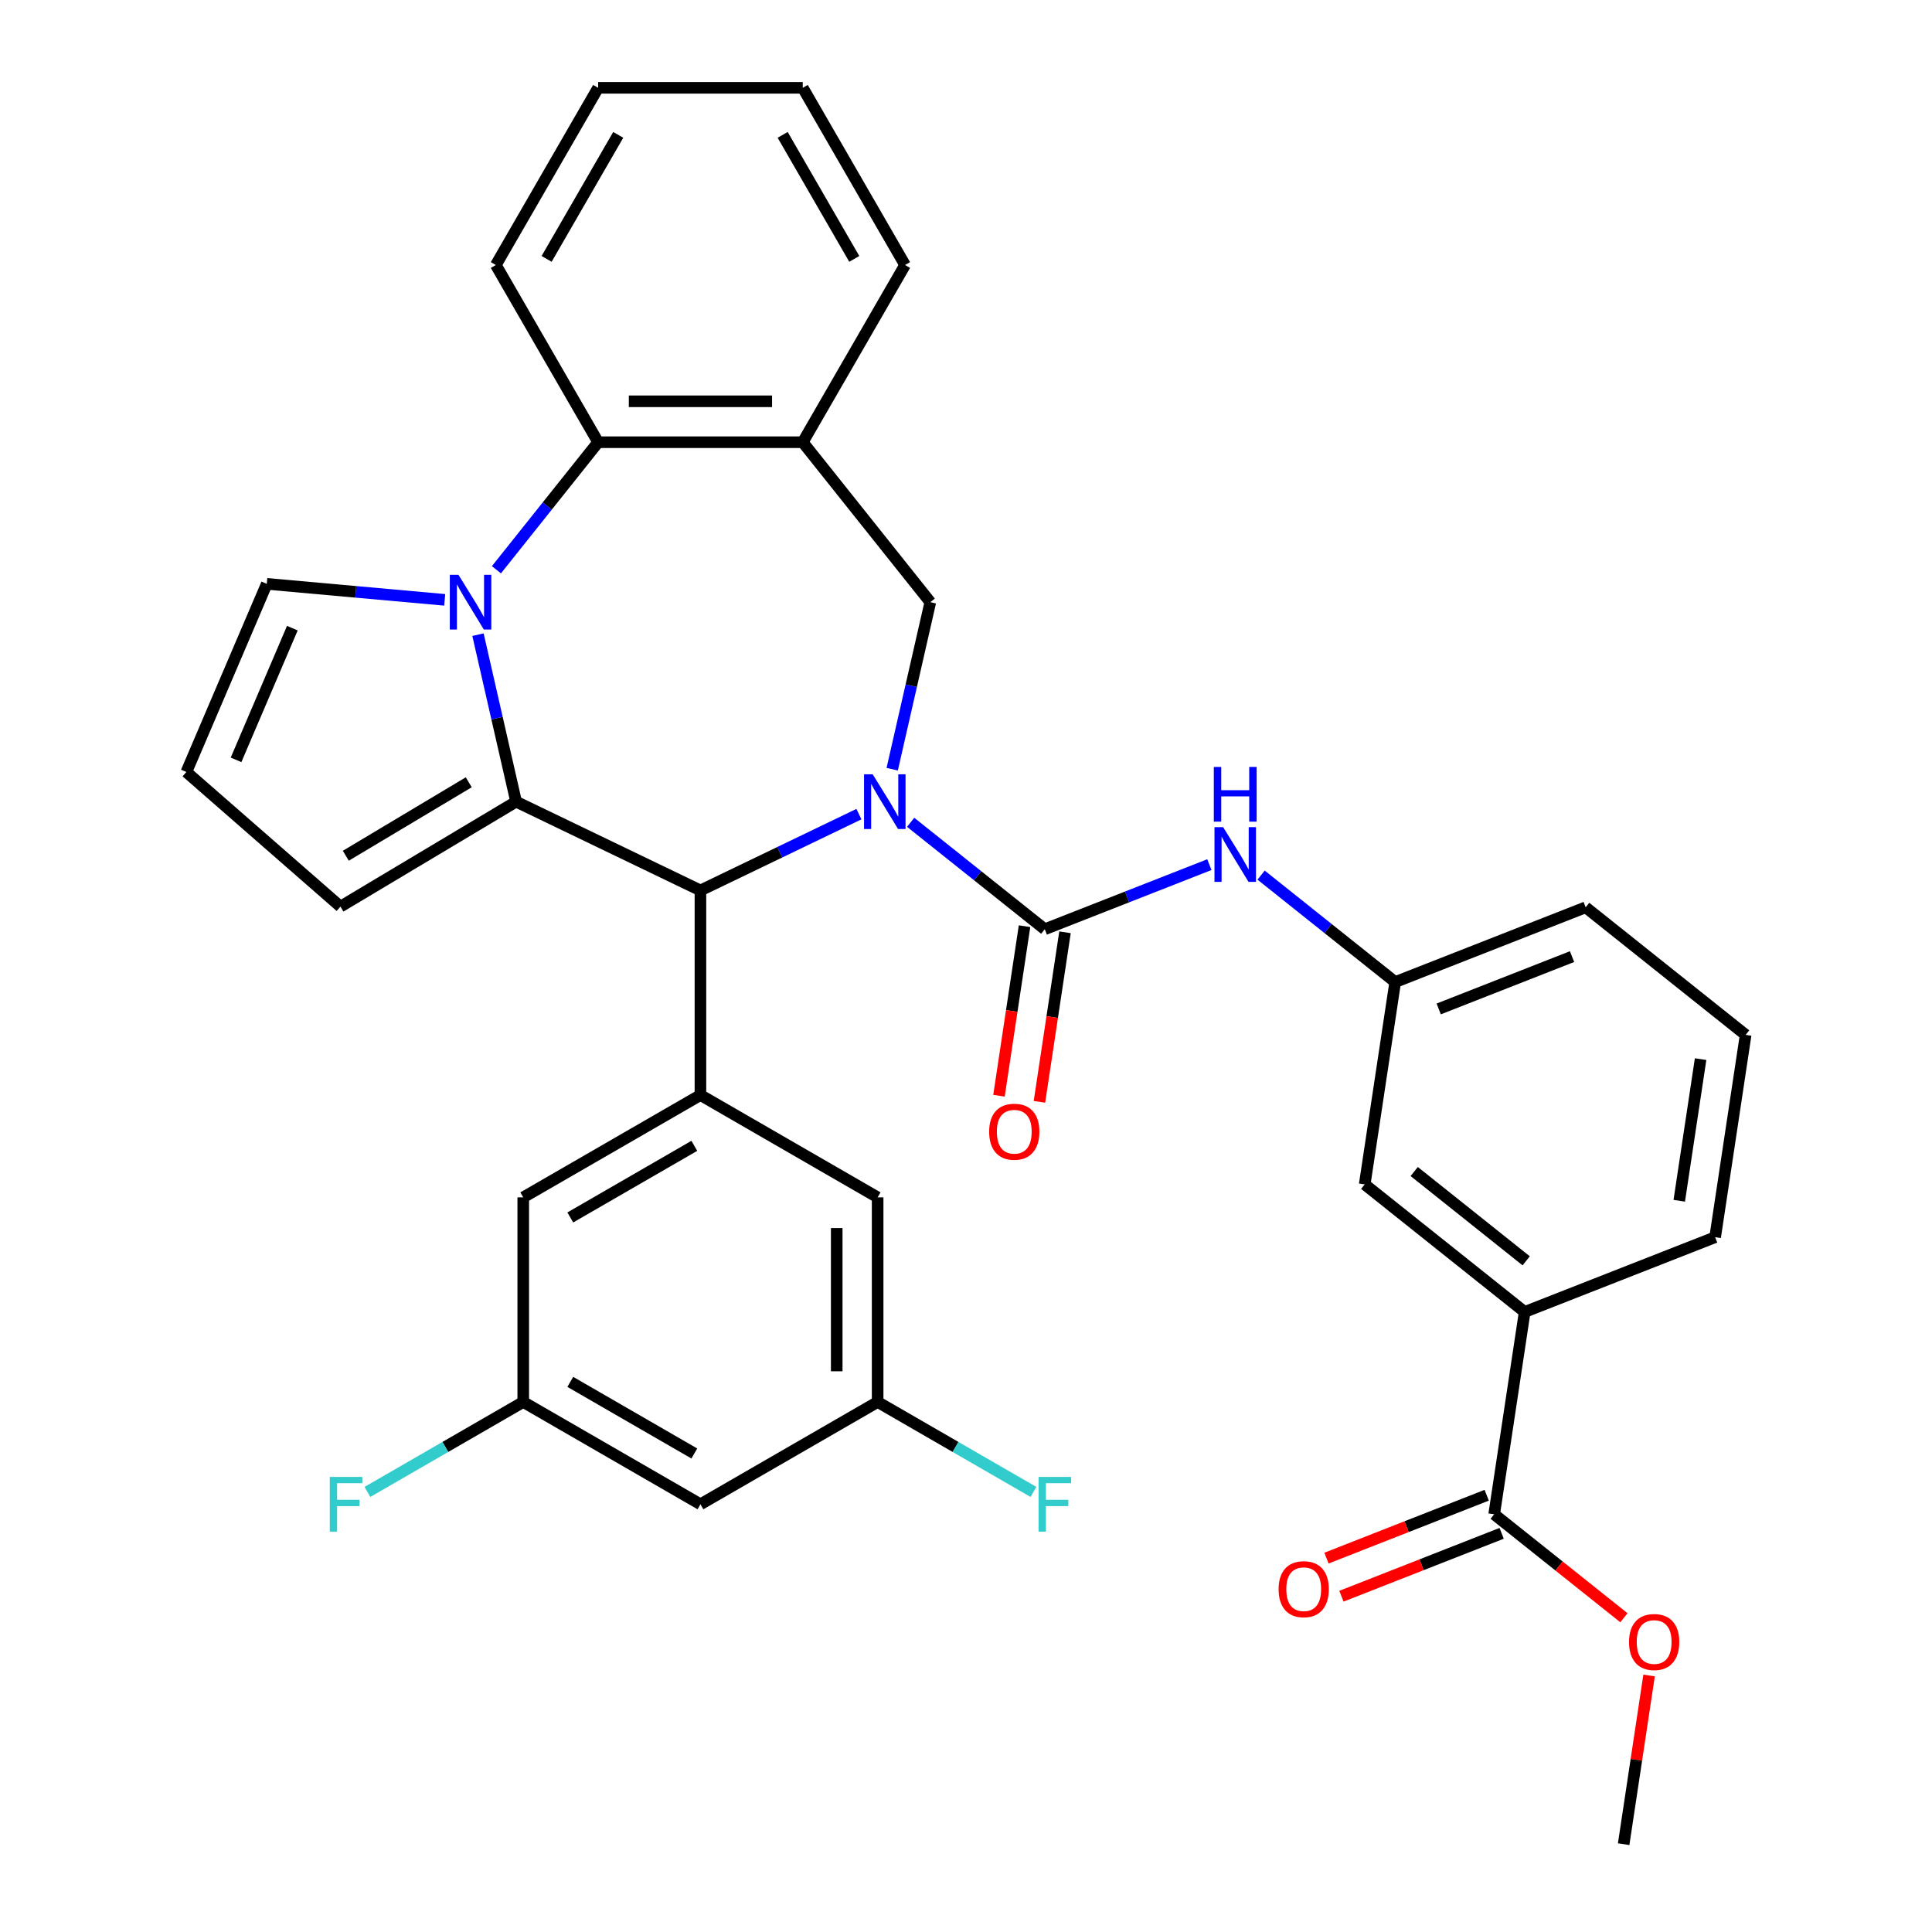 <?xml version='1.0' encoding='iso-8859-1'?>
<svg version='1.1' baseProfile='full'
              xmlns='http://www.w3.org/2000/svg'
                      xmlns:rdkit='http://www.rdkit.org/xml'
                      xmlns:xlink='http://www.w3.org/1999/xlink'
                  xml:space='preserve'
width='1000px' height='1000px' viewBox='0 0 1000 1000'>
<!-- END OF HEADER -->
<rect style='opacity:1.0;fill:#FFFFFF;stroke:none' width='1000' height='1000' x='0' y='0'> </rect>
<path class='bond-2' d='M 471.354,425.618 L 506.061,453.295' style='fill:none;fill-rule:evenodd;stroke:#0000FF;stroke-width:6px;stroke-linecap:butt;stroke-linejoin:miter;stroke-opacity:1' />
<path class='bond-2' d='M 506.061,453.295 L 540.768,480.973' style='fill:none;fill-rule:evenodd;stroke:#000000;stroke-width:6px;stroke-linecap:butt;stroke-linejoin:miter;stroke-opacity:1' />
<path class='bond-3' d='M 444.579,421.389 L 403.564,441.14' style='fill:none;fill-rule:evenodd;stroke:#0000FF;stroke-width:6px;stroke-linecap:butt;stroke-linejoin:miter;stroke-opacity:1' />
<path class='bond-3' d='M 403.564,441.14 L 362.548,460.892' style='fill:none;fill-rule:evenodd;stroke:#000000;stroke-width:6px;stroke-linecap:butt;stroke-linejoin:miter;stroke-opacity:1' />
<path class='bond-4' d='M 461.803,398.134 L 471.668,354.912' style='fill:none;fill-rule:evenodd;stroke:#0000FF;stroke-width:6px;stroke-linecap:butt;stroke-linejoin:miter;stroke-opacity:1' />
<path class='bond-4' d='M 471.668,354.912 L 481.533,311.69' style='fill:none;fill-rule:evenodd;stroke:#000000;stroke-width:6px;stroke-linecap:butt;stroke-linejoin:miter;stroke-opacity:1' />
<path class='bond-0' d='M 267.13,414.941 L 362.548,460.892' style='fill:none;fill-rule:evenodd;stroke:#000000;stroke-width:6px;stroke-linecap:butt;stroke-linejoin:miter;stroke-opacity:1' />
<path class='bond-1' d='M 267.13,414.941 L 257.265,371.72' style='fill:none;fill-rule:evenodd;stroke:#000000;stroke-width:6px;stroke-linecap:butt;stroke-linejoin:miter;stroke-opacity:1' />
<path class='bond-1' d='M 257.265,371.72 L 247.4,328.498' style='fill:none;fill-rule:evenodd;stroke:#0000FF;stroke-width:6px;stroke-linecap:butt;stroke-linejoin:miter;stroke-opacity:1' />
<path class='bond-11' d='M 267.13,414.941 L 176.215,469.261' style='fill:none;fill-rule:evenodd;stroke:#000000;stroke-width:6px;stroke-linecap:butt;stroke-linejoin:miter;stroke-opacity:1' />
<path class='bond-11' d='M 242.629,404.906 L 178.989,442.93' style='fill:none;fill-rule:evenodd;stroke:#000000;stroke-width:6px;stroke-linecap:butt;stroke-linejoin:miter;stroke-opacity:1' />
<path class='bond-10' d='M 230.176,310.485 L 184.13,306.341' style='fill:none;fill-rule:evenodd;stroke:#0000FF;stroke-width:6px;stroke-linecap:butt;stroke-linejoin:miter;stroke-opacity:1' />
<path class='bond-10' d='M 184.13,306.341 L 138.084,302.197' style='fill:none;fill-rule:evenodd;stroke:#000000;stroke-width:6px;stroke-linecap:butt;stroke-linejoin:miter;stroke-opacity:1' />
<path class='bond-34' d='M 256.951,294.903 L 283.273,261.896' style='fill:none;fill-rule:evenodd;stroke:#0000FF;stroke-width:6px;stroke-linecap:butt;stroke-linejoin:miter;stroke-opacity:1' />
<path class='bond-34' d='M 283.273,261.896 L 309.595,228.89' style='fill:none;fill-rule:evenodd;stroke:#000000;stroke-width:6px;stroke-linecap:butt;stroke-linejoin:miter;stroke-opacity:1' />
<path class='bond-8' d='M 540.768,480.973 L 583.366,464.254' style='fill:none;fill-rule:evenodd;stroke:#000000;stroke-width:6px;stroke-linecap:butt;stroke-linejoin:miter;stroke-opacity:1' />
<path class='bond-8' d='M 583.366,464.254 L 625.965,447.535' style='fill:none;fill-rule:evenodd;stroke:#0000FF;stroke-width:6px;stroke-linecap:butt;stroke-linejoin:miter;stroke-opacity:1' />
<path class='bond-13' d='M 530.295,479.394 L 523.682,523.272' style='fill:none;fill-rule:evenodd;stroke:#000000;stroke-width:6px;stroke-linecap:butt;stroke-linejoin:miter;stroke-opacity:1' />
<path class='bond-13' d='M 523.682,523.272 L 517.068,567.15' style='fill:none;fill-rule:evenodd;stroke:#FF0000;stroke-width:6px;stroke-linecap:butt;stroke-linejoin:miter;stroke-opacity:1' />
<path class='bond-13' d='M 551.24,482.551 L 544.626,526.429' style='fill:none;fill-rule:evenodd;stroke:#000000;stroke-width:6px;stroke-linecap:butt;stroke-linejoin:miter;stroke-opacity:1' />
<path class='bond-13' d='M 544.626,526.429 L 538.013,570.307' style='fill:none;fill-rule:evenodd;stroke:#FF0000;stroke-width:6px;stroke-linecap:butt;stroke-linejoin:miter;stroke-opacity:1' />
<path class='bond-6' d='M 362.548,460.892 L 362.548,566.799' style='fill:none;fill-rule:evenodd;stroke:#000000;stroke-width:6px;stroke-linecap:butt;stroke-linejoin:miter;stroke-opacity:1' />
<path class='bond-7' d='M 481.533,311.69 L 415.502,228.89' style='fill:none;fill-rule:evenodd;stroke:#000000;stroke-width:6px;stroke-linecap:butt;stroke-linejoin:miter;stroke-opacity:1' />
<path class='bond-5' d='M 309.595,228.89 L 415.502,228.89' style='fill:none;fill-rule:evenodd;stroke:#000000;stroke-width:6px;stroke-linecap:butt;stroke-linejoin:miter;stroke-opacity:1' />
<path class='bond-5' d='M 325.481,207.708 L 399.616,207.708' style='fill:none;fill-rule:evenodd;stroke:#000000;stroke-width:6px;stroke-linecap:butt;stroke-linejoin:miter;stroke-opacity:1' />
<path class='bond-27' d='M 309.595,228.89 L 256.642,137.172' style='fill:none;fill-rule:evenodd;stroke:#000000;stroke-width:6px;stroke-linecap:butt;stroke-linejoin:miter;stroke-opacity:1' />
<path class='bond-14' d='M 362.548,566.799 L 270.831,619.752' style='fill:none;fill-rule:evenodd;stroke:#000000;stroke-width:6px;stroke-linecap:butt;stroke-linejoin:miter;stroke-opacity:1' />
<path class='bond-14' d='M 359.381,593.085 L 295.179,630.152' style='fill:none;fill-rule:evenodd;stroke:#000000;stroke-width:6px;stroke-linecap:butt;stroke-linejoin:miter;stroke-opacity:1' />
<path class='bond-15' d='M 362.548,566.799 L 454.266,619.752' style='fill:none;fill-rule:evenodd;stroke:#000000;stroke-width:6px;stroke-linecap:butt;stroke-linejoin:miter;stroke-opacity:1' />
<path class='bond-26' d='M 415.502,228.89 L 468.455,137.172' style='fill:none;fill-rule:evenodd;stroke:#000000;stroke-width:6px;stroke-linecap:butt;stroke-linejoin:miter;stroke-opacity:1' />
<path class='bond-17' d='M 652.741,452.957 L 687.447,480.635' style='fill:none;fill-rule:evenodd;stroke:#0000FF;stroke-width:6px;stroke-linecap:butt;stroke-linejoin:miter;stroke-opacity:1' />
<path class='bond-17' d='M 687.447,480.635 L 722.154,508.312' style='fill:none;fill-rule:evenodd;stroke:#000000;stroke-width:6px;stroke-linecap:butt;stroke-linejoin:miter;stroke-opacity:1' />
<path class='bond-9' d='M 773.386,783.791 L 789.17,679.067' style='fill:none;fill-rule:evenodd;stroke:#000000;stroke-width:6px;stroke-linecap:butt;stroke-linejoin:miter;stroke-opacity:1' />
<path class='bond-22' d='M 769.516,773.932 L 728.047,790.207' style='fill:none;fill-rule:evenodd;stroke:#000000;stroke-width:6px;stroke-linecap:butt;stroke-linejoin:miter;stroke-opacity:1' />
<path class='bond-22' d='M 728.047,790.207 L 686.579,806.483' style='fill:none;fill-rule:evenodd;stroke:#FF0000;stroke-width:6px;stroke-linecap:butt;stroke-linejoin:miter;stroke-opacity:1' />
<path class='bond-22' d='M 777.255,793.649 L 735.786,809.924' style='fill:none;fill-rule:evenodd;stroke:#000000;stroke-width:6px;stroke-linecap:butt;stroke-linejoin:miter;stroke-opacity:1' />
<path class='bond-22' d='M 735.786,809.924 L 694.317,826.2' style='fill:none;fill-rule:evenodd;stroke:#FF0000;stroke-width:6px;stroke-linecap:butt;stroke-linejoin:miter;stroke-opacity:1' />
<path class='bond-23' d='M 773.386,783.791 L 806.962,810.567' style='fill:none;fill-rule:evenodd;stroke:#000000;stroke-width:6px;stroke-linecap:butt;stroke-linejoin:miter;stroke-opacity:1' />
<path class='bond-23' d='M 806.962,810.567 L 840.539,837.343' style='fill:none;fill-rule:evenodd;stroke:#FF0000;stroke-width:6px;stroke-linecap:butt;stroke-linejoin:miter;stroke-opacity:1' />
<path class='bond-35' d='M 138.084,302.197 L 96.46,399.581' style='fill:none;fill-rule:evenodd;stroke:#000000;stroke-width:6px;stroke-linecap:butt;stroke-linejoin:miter;stroke-opacity:1' />
<path class='bond-35' d='M 151.317,325.129 L 122.18,393.298' style='fill:none;fill-rule:evenodd;stroke:#000000;stroke-width:6px;stroke-linecap:butt;stroke-linejoin:miter;stroke-opacity:1' />
<path class='bond-16' d='M 176.215,469.261 L 96.46,399.581' style='fill:none;fill-rule:evenodd;stroke:#000000;stroke-width:6px;stroke-linecap:butt;stroke-linejoin:miter;stroke-opacity:1' />
<path class='bond-12' d='M 789.17,679.067 L 706.369,613.036' style='fill:none;fill-rule:evenodd;stroke:#000000;stroke-width:6px;stroke-linecap:butt;stroke-linejoin:miter;stroke-opacity:1' />
<path class='bond-12' d='M 789.956,652.602 L 731.996,606.38' style='fill:none;fill-rule:evenodd;stroke:#000000;stroke-width:6px;stroke-linecap:butt;stroke-linejoin:miter;stroke-opacity:1' />
<path class='bond-38' d='M 789.17,679.067 L 887.755,640.375' style='fill:none;fill-rule:evenodd;stroke:#000000;stroke-width:6px;stroke-linecap:butt;stroke-linejoin:miter;stroke-opacity:1' />
<path class='bond-18' d='M 270.831,619.752 L 270.831,725.658' style='fill:none;fill-rule:evenodd;stroke:#000000;stroke-width:6px;stroke-linecap:butt;stroke-linejoin:miter;stroke-opacity:1' />
<path class='bond-19' d='M 454.266,619.752 L 454.266,725.658' style='fill:none;fill-rule:evenodd;stroke:#000000;stroke-width:6px;stroke-linecap:butt;stroke-linejoin:miter;stroke-opacity:1' />
<path class='bond-19' d='M 433.085,635.638 L 433.085,709.772' style='fill:none;fill-rule:evenodd;stroke:#000000;stroke-width:6px;stroke-linecap:butt;stroke-linejoin:miter;stroke-opacity:1' />
<path class='bond-20' d='M 722.154,508.312 L 706.369,613.036' style='fill:none;fill-rule:evenodd;stroke:#000000;stroke-width:6px;stroke-linecap:butt;stroke-linejoin:miter;stroke-opacity:1' />
<path class='bond-30' d='M 722.154,508.312 L 820.739,469.621' style='fill:none;fill-rule:evenodd;stroke:#000000;stroke-width:6px;stroke-linecap:butt;stroke-linejoin:miter;stroke-opacity:1' />
<path class='bond-30' d='M 744.68,522.226 L 813.69,495.141' style='fill:none;fill-rule:evenodd;stroke:#000000;stroke-width:6px;stroke-linecap:butt;stroke-linejoin:miter;stroke-opacity:1' />
<path class='bond-25' d='M 270.831,725.658 L 230.506,748.94' style='fill:none;fill-rule:evenodd;stroke:#000000;stroke-width:6px;stroke-linecap:butt;stroke-linejoin:miter;stroke-opacity:1' />
<path class='bond-25' d='M 230.506,748.94 L 190.181,772.221' style='fill:none;fill-rule:evenodd;stroke:#33CCCC;stroke-width:6px;stroke-linecap:butt;stroke-linejoin:miter;stroke-opacity:1' />
<path class='bond-37' d='M 270.831,725.658 L 362.548,778.611' style='fill:none;fill-rule:evenodd;stroke:#000000;stroke-width:6px;stroke-linecap:butt;stroke-linejoin:miter;stroke-opacity:1' />
<path class='bond-37' d='M 295.179,715.257 L 359.381,752.325' style='fill:none;fill-rule:evenodd;stroke:#000000;stroke-width:6px;stroke-linecap:butt;stroke-linejoin:miter;stroke-opacity:1' />
<path class='bond-21' d='M 454.266,725.658 L 362.548,778.611' style='fill:none;fill-rule:evenodd;stroke:#000000;stroke-width:6px;stroke-linecap:butt;stroke-linejoin:miter;stroke-opacity:1' />
<path class='bond-24' d='M 454.266,725.658 L 494.591,748.94' style='fill:none;fill-rule:evenodd;stroke:#000000;stroke-width:6px;stroke-linecap:butt;stroke-linejoin:miter;stroke-opacity:1' />
<path class='bond-24' d='M 494.591,748.94 L 534.916,772.221' style='fill:none;fill-rule:evenodd;stroke:#33CCCC;stroke-width:6px;stroke-linecap:butt;stroke-linejoin:miter;stroke-opacity:1' />
<path class='bond-31' d='M 853.563,867.23 L 846.982,910.888' style='fill:none;fill-rule:evenodd;stroke:#FF0000;stroke-width:6px;stroke-linecap:butt;stroke-linejoin:miter;stroke-opacity:1' />
<path class='bond-31' d='M 846.982,910.888 L 840.402,954.545' style='fill:none;fill-rule:evenodd;stroke:#000000;stroke-width:6px;stroke-linecap:butt;stroke-linejoin:miter;stroke-opacity:1' />
<path class='bond-32' d='M 468.455,137.172 L 415.502,45.455' style='fill:none;fill-rule:evenodd;stroke:#000000;stroke-width:6px;stroke-linecap:butt;stroke-linejoin:miter;stroke-opacity:1' />
<path class='bond-32' d='M 442.168,134.005 L 405.101,69.803' style='fill:none;fill-rule:evenodd;stroke:#000000;stroke-width:6px;stroke-linecap:butt;stroke-linejoin:miter;stroke-opacity:1' />
<path class='bond-36' d='M 256.642,137.172 L 309.595,45.455' style='fill:none;fill-rule:evenodd;stroke:#000000;stroke-width:6px;stroke-linecap:butt;stroke-linejoin:miter;stroke-opacity:1' />
<path class='bond-36' d='M 282.929,134.005 L 319.996,69.803' style='fill:none;fill-rule:evenodd;stroke:#000000;stroke-width:6px;stroke-linecap:butt;stroke-linejoin:miter;stroke-opacity:1' />
<path class='bond-28' d='M 887.755,640.375 L 903.54,535.652' style='fill:none;fill-rule:evenodd;stroke:#000000;stroke-width:6px;stroke-linecap:butt;stroke-linejoin:miter;stroke-opacity:1' />
<path class='bond-28' d='M 869.178,621.51 L 880.228,548.204' style='fill:none;fill-rule:evenodd;stroke:#000000;stroke-width:6px;stroke-linecap:butt;stroke-linejoin:miter;stroke-opacity:1' />
<path class='bond-29' d='M 903.54,535.652 L 820.739,469.621' style='fill:none;fill-rule:evenodd;stroke:#000000;stroke-width:6px;stroke-linecap:butt;stroke-linejoin:miter;stroke-opacity:1' />
<path class='bond-33' d='M 415.502,45.455 L 309.595,45.455' style='fill:none;fill-rule:evenodd;stroke:#000000;stroke-width:6px;stroke-linecap:butt;stroke-linejoin:miter;stroke-opacity:1' />
<path  class='atom-0' d='M 451.707 400.781
L 460.987 415.781
Q 461.907 417.261, 463.387 419.941
Q 464.867 422.621, 464.947 422.781
L 464.947 400.781
L 468.707 400.781
L 468.707 429.101
L 464.827 429.101
L 454.867 412.701
Q 453.707 410.781, 452.467 408.581
Q 451.267 406.381, 450.907 405.701
L 450.907 429.101
L 447.227 429.101
L 447.227 400.781
L 451.707 400.781
' fill='#0000FF'/>
<path  class='atom-2' d='M 237.304 297.53
L 246.584 312.53
Q 247.504 314.01, 248.984 316.69
Q 250.464 319.37, 250.544 319.53
L 250.544 297.53
L 254.304 297.53
L 254.304 325.85
L 250.424 325.85
L 240.464 309.45
Q 239.304 307.53, 238.064 305.33
Q 236.864 303.13, 236.504 302.45
L 236.504 325.85
L 232.824 325.85
L 232.824 297.53
L 237.304 297.53
' fill='#0000FF'/>
<path  class='atom-9' d='M 633.093 428.121
L 642.373 443.121
Q 643.293 444.601, 644.773 447.281
Q 646.253 449.961, 646.333 450.121
L 646.333 428.121
L 650.093 428.121
L 650.093 456.441
L 646.213 456.441
L 636.253 440.041
Q 635.093 438.121, 633.853 435.921
Q 632.653 433.721, 632.293 433.041
L 632.293 456.441
L 628.613 456.441
L 628.613 428.121
L 633.093 428.121
' fill='#0000FF'/>
<path  class='atom-9' d='M 628.273 396.969
L 632.113 396.969
L 632.113 409.009
L 646.593 409.009
L 646.593 396.969
L 650.433 396.969
L 650.433 425.289
L 646.593 425.289
L 646.593 412.209
L 632.113 412.209
L 632.113 425.289
L 628.273 425.289
L 628.273 396.969
' fill='#0000FF'/>
<path  class='atom-14' d='M 511.983 585.776
Q 511.983 578.976, 515.343 575.176
Q 518.703 571.376, 524.983 571.376
Q 531.263 571.376, 534.623 575.176
Q 537.983 578.976, 537.983 585.776
Q 537.983 592.656, 534.583 596.576
Q 531.183 600.456, 524.983 600.456
Q 518.743 600.456, 515.343 596.576
Q 511.983 592.696, 511.983 585.776
M 524.983 597.256
Q 529.303 597.256, 531.623 594.376
Q 533.983 591.456, 533.983 585.776
Q 533.983 580.216, 531.623 577.416
Q 529.303 574.576, 524.983 574.576
Q 520.663 574.576, 518.303 577.376
Q 515.983 580.176, 515.983 585.776
Q 515.983 591.496, 518.303 594.376
Q 520.663 597.256, 524.983 597.256
' fill='#FF0000'/>
<path  class='atom-23' d='M 661.8 822.563
Q 661.8 815.763, 665.16 811.963
Q 668.52 808.163, 674.8 808.163
Q 681.08 808.163, 684.44 811.963
Q 687.8 815.763, 687.8 822.563
Q 687.8 829.443, 684.4 833.363
Q 681 837.243, 674.8 837.243
Q 668.56 837.243, 665.16 833.363
Q 661.8 829.483, 661.8 822.563
M 674.8 834.043
Q 679.12 834.043, 681.44 831.163
Q 683.8 828.243, 683.8 822.563
Q 683.8 817.003, 681.44 814.203
Q 679.12 811.363, 674.8 811.363
Q 670.48 811.363, 668.12 814.163
Q 665.8 816.963, 665.8 822.563
Q 665.8 828.283, 668.12 831.163
Q 670.48 834.043, 674.8 834.043
' fill='#FF0000'/>
<path  class='atom-24' d='M 843.186 849.902
Q 843.186 843.102, 846.546 839.302
Q 849.906 835.502, 856.186 835.502
Q 862.466 835.502, 865.826 839.302
Q 869.186 843.102, 869.186 849.902
Q 869.186 856.782, 865.786 860.702
Q 862.386 864.582, 856.186 864.582
Q 849.946 864.582, 846.546 860.702
Q 843.186 856.822, 843.186 849.902
M 856.186 861.382
Q 860.506 861.382, 862.826 858.502
Q 865.186 855.582, 865.186 849.902
Q 865.186 844.342, 862.826 841.542
Q 860.506 838.702, 856.186 838.702
Q 851.866 838.702, 849.506 841.502
Q 847.186 844.302, 847.186 849.902
Q 847.186 855.622, 849.506 858.502
Q 851.866 861.382, 856.186 861.382
' fill='#FF0000'/>
<path  class='atom-25' d='M 537.563 764.451
L 554.403 764.451
L 554.403 767.691
L 541.363 767.691
L 541.363 776.291
L 552.963 776.291
L 552.963 779.571
L 541.363 779.571
L 541.363 792.771
L 537.563 792.771
L 537.563 764.451
' fill='#33CCCC'/>
<path  class='atom-26' d='M 170.693 764.451
L 187.533 764.451
L 187.533 767.691
L 174.493 767.691
L 174.493 776.291
L 186.093 776.291
L 186.093 779.571
L 174.493 779.571
L 174.493 792.771
L 170.693 792.771
L 170.693 764.451
' fill='#33CCCC'/>
</svg>
